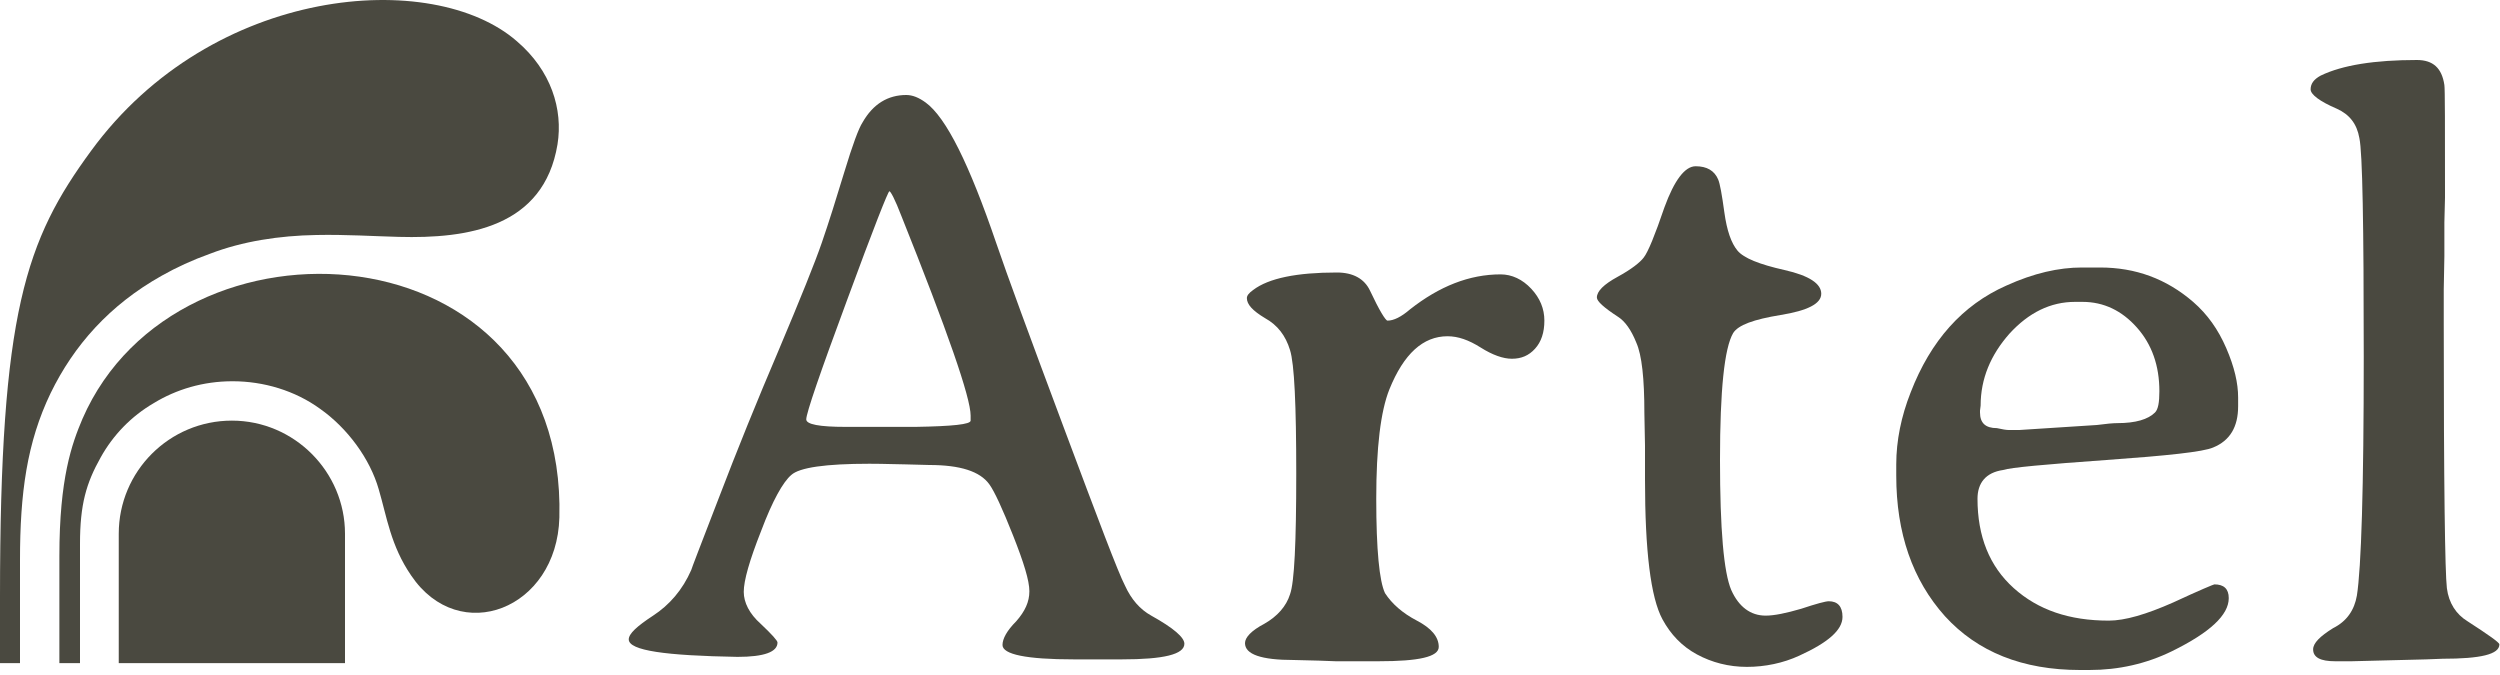 <?xml version="1.0" encoding="UTF-8"?> <svg xmlns="http://www.w3.org/2000/svg" xmlns:xlink="http://www.w3.org/1999/xlink" version="1.1" id="Слой_1" x="0px" y="0px" viewBox="0 0 400 108" style="enable-background:new 0 0 400 108;" xml:space="preserve"> <style type="text/css"> .st0{fill:#FFFFFF;} .st1{fill-rule:evenodd;clip-rule:evenodd;fill:#FFFFFF;} .st2{fill:#F4EAE4;} .st3{fill-rule:evenodd;clip-rule:evenodd;fill:#F4EAE4;} .st4{fill:#767151;} .st5{fill-rule:evenodd;clip-rule:evenodd;fill:#767151;} .st6{fill:#A95829;} .st7{fill-rule:evenodd;clip-rule:evenodd;fill:#A95829;} .st8{fill:#4A4940;} .st9{fill-rule:evenodd;clip-rule:evenodd;fill:#4A4940;} .st10{fill:#212121;} .st11{fill-rule:evenodd;clip-rule:evenodd;fill:#212121;} </style> <path class="st8" d="M377.1,95.3c0.7-4.4,1.1-17.2,1.1-38.2c0-21.1-0.2-32.7-0.7-35c-0.4-2.3-1.6-3.8-3.6-4.7 c-2.8-1.2-4.2-2.3-4.2-3.1c0-0.9,0.5-1.6,1.6-2.2c3.5-1.7,8.7-2.5,15.4-2.5c2.6,0,4,1.3,4.4,4c0.1,0.6,0.1,6.6,0.1,18l-0.1,4V41 l-0.1,5.3v5.4c0,25.8,0.2,39.9,0.5,42.4c0.3,2.4,1.5,4.2,3.3,5.3c3.4,2.2,5.1,3.4,5.1,3.7c0,1.6-3,2.3-9.1,2.3l-2.6,0.1l-11.9,0.3 h-2.7c-2.3,0-3.5-0.6-3.5-1.9c0-1,1.1-2.1,3.2-3.4C375.5,99.4,376.7,97.6,377.1,95.3z"></path> <path class="st8" d="M321.4,68.8h1.7l12.4-0.8c1.5-0.2,2.6-0.3,3.3-0.3c2.9,0,4.9-0.6,6-1.7c0.5-0.5,0.7-1.6,0.7-3.4 c0-4.1-1.2-7.5-3.6-10.2c-2.4-2.7-5.3-4.1-8.7-4.1H332c-3.9,0-7.4,1.7-10.5,5.1c-3,3.4-4.6,7.2-4.6,11.5l-0.1,0.8V66 c0,1.7,0.9,2.5,2.7,2.5C320.4,68.7,321,68.8,321.4,68.8z M316.4,79.8c0,6,1.9,10.8,5.8,14.3c3.9,3.5,8.9,5.2,15.2,5.2 c2.6,0,6-1,10.3-2.9c4.3-2,6.5-2.9,6.6-2.9c1.5,0,2.3,0.7,2.3,2.2c0,2.7-3,5.5-9.1,8.5c-4.1,2-8.5,3-13.2,3h-1.5 c-9.2,0-16.4-2.9-21.6-8.6c-5.2-5.8-7.8-13.3-7.8-22.5v-1.5c0-0.1,0-0.2,0-0.3c0-3.8,0.8-7.7,2.3-11.5c3.2-8.3,8.3-14,15.3-17.1 c4.4-2,8.4-2.9,12.1-2.9h2.9c5.7,0,10.6,1.8,14.9,5.5c2.3,2,4,4.4,5.3,7.4c1.3,3,1.9,5.6,1.9,7.9v1.4c0,3.3-1.3,5.5-4,6.6 c-1.6,0.7-7.3,1.3-17.1,2c-9.8,0.7-15.3,1.2-16.5,1.6C317.7,75.6,316.4,77.3,316.4,79.8z"></path> <path class="st8" d="M255.5,47.6c0-1,1.1-2.1,3.3-3.3c2.2-1.2,3.6-2.3,4.2-3.1c0.7-0.9,1.8-3.6,3.3-8c1.6-4.4,3.3-6.6,5-6.6 c1.8,0,3,0.7,3.6,2.1c0.3,0.7,0.6,2.4,1,5.3c0.4,2.9,1.1,4.9,2.1,6.1c1,1.2,3.5,2.2,7.5,3.1s5.9,2.2,5.9,3.8c0,1.6-2.2,2.7-6.5,3.4 c-4.3,0.7-6.8,1.6-7.6,2.9c-1.4,2.4-2.1,9.1-2.1,20.3c0,11.1,0.6,18,1.8,20.8c1.2,2.7,3.1,4.1,5.5,4.1c1.4,0,3.3-0.4,5.7-1.1 c2.4-0.8,3.9-1.2,4.4-1.2c1.4,0,2.2,0.8,2.2,2.5c0,2.1-2.3,4.1-6.9,6.2c-2.6,1.2-5.5,1.8-8.4,1.8c-2.9,0-5.6-0.7-8-2 c-2.4-1.3-4.2-3.2-5.5-5.6c-1.9-3.5-2.8-11-2.8-22.4v-5.4l-0.1-5.2c0-5.5-0.4-9.3-1.3-11.3c-0.8-2-1.8-3.4-2.9-4.1 C256.6,49.2,255.5,48.2,255.5,47.6z"></path> <path class="st8" d="M226.7,99.3c2.3,1.2,3.5,2.6,3.5,4.2s-3.2,2.3-9.6,2.3h-6.9l-2.7-0.1l-4-0.1c-5.2,0-7.8-0.9-7.8-2.7 c0-0.9,1-2,3.1-3.1c2.1-1.2,3.5-2.8,4.1-4.7c0.7-1.9,1-8.3,1-19.3c0-11-0.3-17.6-1-19.8c-0.7-2.3-2-4-4-5.1c-2-1.2-2.9-2.2-2.9-3.2 c0-0.4,0.3-0.8,1-1.3c2.5-1.9,7-2.8,13.4-2.8c2.6,0,4.4,1,5.3,2.9c1.5,3.2,2.5,4.8,2.8,4.8c1,0,2.2-0.6,3.6-1.8 c4.7-3.7,9.5-5.6,14.5-5.6c1.8,0,3.5,0.8,4.9,2.3c1.4,1.5,2.1,3.2,2.1,5.1c0,1.9-0.5,3.4-1.5,4.5c-1,1.1-2.2,1.6-3.7,1.6 c-1.4,0-3.1-0.6-5-1.8s-3.6-1.8-5.3-1.8c-3.9,0-7,2.8-9.3,8.5c-1.4,3.5-2.1,9.3-2.1,17.5c0,8.2,0.5,13.2,1.4,15.1 C222.7,96.6,224.4,98.1,226.7,99.3z"></path> <path class="st8" d="M155.3,67.3v-0.8c0-2.9-3.7-13.5-11.1-32c-1-2.6-1.7-3.9-1.9-3.9c-0.2,0-2.5,5.8-6.8,17.5 c-4.3,11.6-6.5,18-6.5,19c0,0.8,2.1,1.2,6.3,1.2h11.2C152.4,68.2,155.3,67.9,155.3,67.3z M100.6,102.3c0-0.9,1.3-2.1,3.9-3.8 c2.6-1.7,4.7-4.1,6.1-7.3c0-0.1,1.5-4,4.4-11.5c2.9-7.6,6.1-15.5,9.6-23.7c3.5-8.3,5.8-14,6.9-17.2c1.1-3.2,2.3-7,3.6-11.3 c1.3-4.3,2.3-7,2.9-7.9c1.7-3,4.1-4.4,7-4.4c1,0,2,0.4,3.1,1.2c3.3,2.4,7,9.9,11.3,22.5c1.7,5,5.3,14.8,10.8,29.5 c5.5,14.7,8.7,23.2,9.8,25.3c1,2.2,2.4,3.8,4.2,4.8c3.6,2,5.3,3.5,5.3,4.5c0,1.7-3.3,2.5-10,2.5h-7.7c-7.6,0-11.4-0.8-11.4-2.3 c0-1,0.7-2.3,2.2-3.8c1.4-1.6,2.1-3.1,2.1-4.8c0-1.7-0.9-4.6-2.6-8.9c-1.7-4.3-3-7.1-3.8-8.2c-1.5-2.1-4.7-3.1-9.6-3.1l-3.8-0.1 c-1.3,0-3.2-0.1-5.8-0.1c-7,0-11.2,0.6-12.5,1.8c-1.3,1.1-3,4.1-4.8,8.9c-1.9,4.8-2.8,8-2.8,9.8c0,1.7,0.9,3.5,2.7,5.1 c1.8,1.7,2.7,2.7,2.7,3c0,1.5-2.1,2.3-6.4,2.3C106.5,104.9,100.6,104.1,100.6,102.3z"></path> <path class="st9" d="M3.2,106.1V89.6c0-10.7,1.1-18.8,4.9-26.7c3.7-7.6,9.4-14.1,17.8-18.8c2.3-1.3,4.9-2.5,7.7-3.5 c5.2-2,11.1-2.9,17-3c4.7-0.1,9.2,0.2,13.2,0.3c11,0.3,23.2-1.5,25.4-14.8c0.9-5.6-1-11.8-6.5-16.5C69.3-5.1,34-2.4,14.6,24.1 C4.1,38.4,0,49.9,0,95.5v10.6H3.2z"></path> <path class="st9" d="M19.1,106.1h36.1V85.4c0-9.9-8.1-18.1-18.1-18.1s-18.1,8.1-18.1,18.1V106.1z"></path> <path class="st9" d="M12.8,106.1V87c0-6.3,1-9.7,3.3-13.8c2-3.6,4.9-6.6,8.5-8.7c3.6-2.2,7.9-3.5,12.6-3.5c5,0,10,1.5,14,4.4 c4.4,3.1,8,8,9.4,12.9c1.3,4.4,1.9,9,5.2,13.8c7.7,11.4,23.3,5.4,23.7-9.3C90.7,36,28.4,32.1,13.2,67c-1.7,4-3.7,9.5-3.7,22l0,17.1 L12.8,106.1z"></path> </svg> 